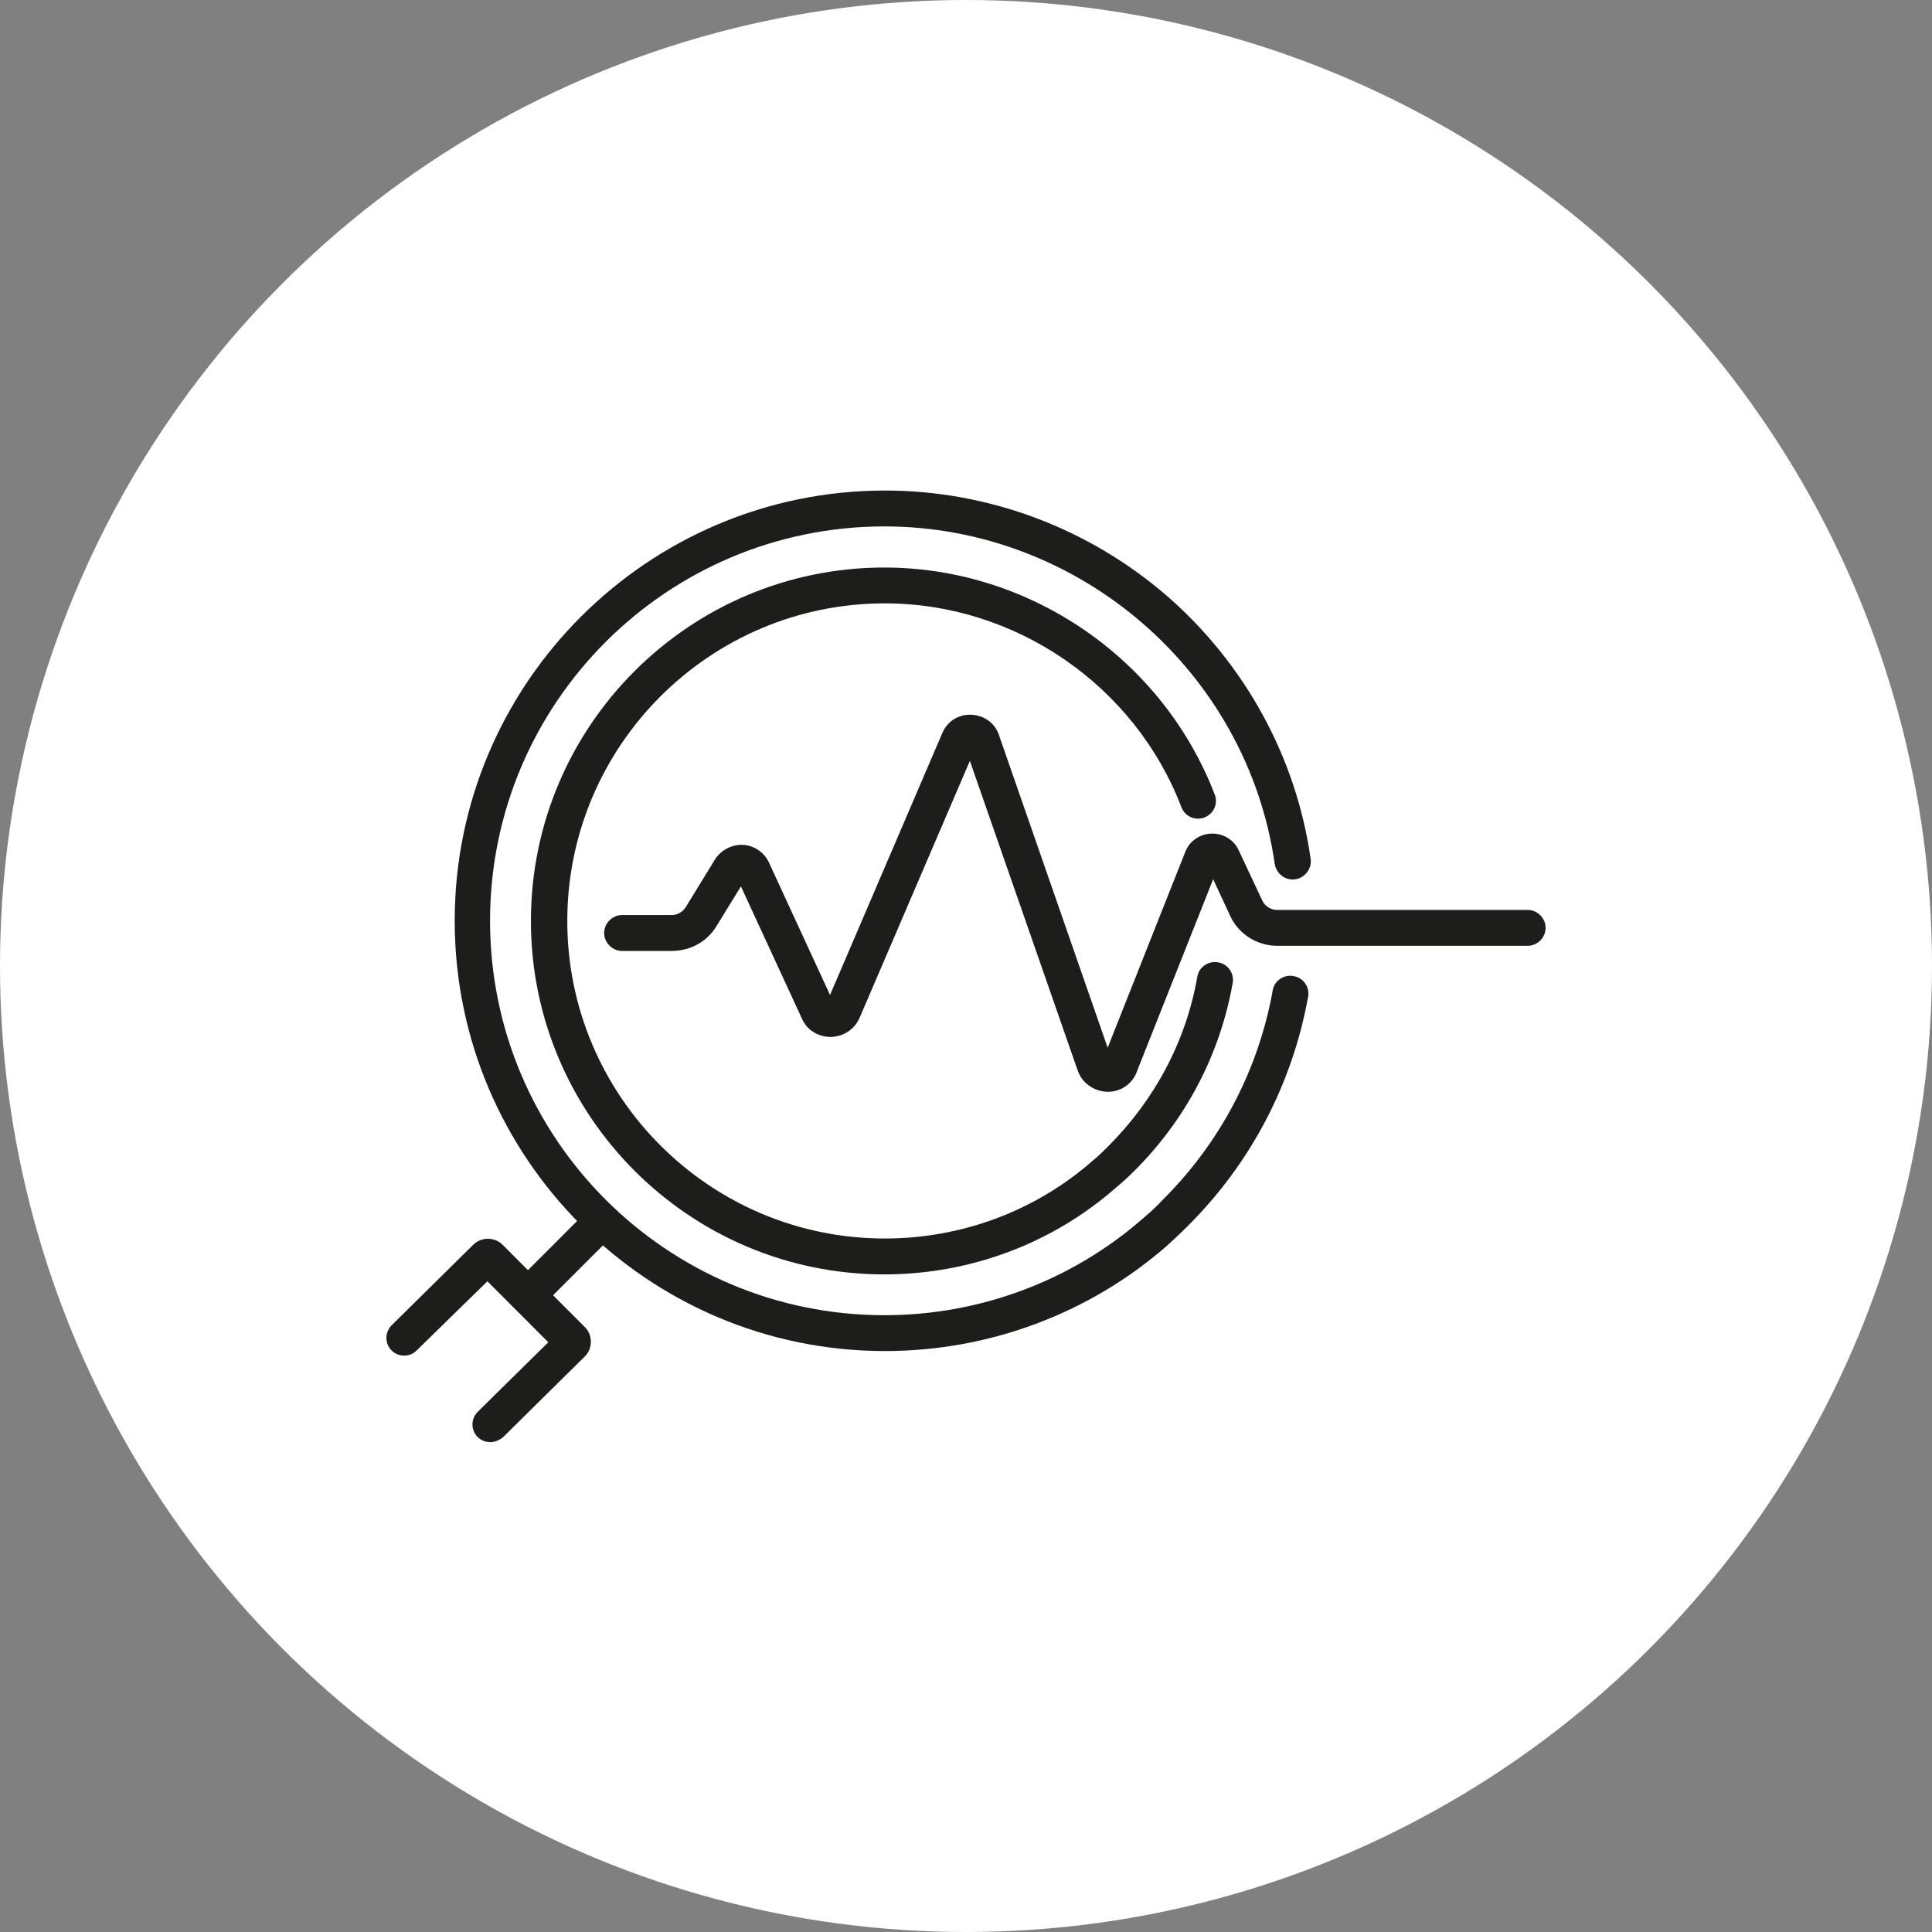 <?xml version="1.0" encoding="UTF-8"?> <svg xmlns="http://www.w3.org/2000/svg" width="40" height="40" viewBox="0 0 40 40" fill="none"><rect x="0" y="0" width="40" height="40" fill="#808080" stroke="none"/><circle cx="20" cy="20" r="20" fill="white"></circle><path d="M18.322 27.972C13.412 27.972 9.414 23.974 9.414 19.064C9.414 14.154 13.412 10.156 18.322 10.156C20.475 10.156 22.553 10.941 24.176 12.351C25.777 13.751 26.838 15.681 27.135 17.781C27.166 17.983 27.018 18.174 26.817 18.205C26.615 18.237 26.424 18.089 26.392 17.887C25.82 13.9 22.341 10.899 18.311 10.899C13.804 10.899 10.146 14.557 10.146 19.064C10.146 23.571 13.804 27.23 18.311 27.23C20.284 27.23 22.193 26.519 23.677 25.215C23.815 25.098 23.943 24.982 24.059 24.855C25.258 23.667 26.053 22.161 26.35 20.506C26.382 20.305 26.583 20.167 26.785 20.21C26.986 20.241 27.124 20.443 27.082 20.644C26.753 22.447 25.894 24.091 24.579 25.395C24.452 25.523 24.303 25.66 24.165 25.788C22.553 27.198 20.475 27.972 18.322 27.972Z" fill="#1D1D1B"></path><path d="M18.309 26.385C14.269 26.385 10.992 23.097 10.992 19.067C10.992 15.027 14.279 11.75 18.309 11.75C21.321 11.75 24.068 13.638 25.149 16.448C25.224 16.639 25.128 16.851 24.937 16.925C24.746 16.999 24.534 16.904 24.46 16.713C23.495 14.189 21.024 12.492 18.32 12.492C14.693 12.492 11.745 15.441 11.745 19.067C11.745 22.694 14.693 25.642 18.32 25.642C19.911 25.642 21.448 25.07 22.636 24.02C22.753 23.924 22.848 23.829 22.944 23.733C23.909 22.768 24.555 21.559 24.789 20.223C24.821 20.022 25.022 19.884 25.224 19.926C25.425 19.958 25.563 20.16 25.52 20.361C25.255 21.846 24.545 23.193 23.463 24.264C23.357 24.37 23.241 24.476 23.113 24.582C21.788 25.748 20.08 26.385 18.309 26.385ZM11.087 27.032C10.992 27.032 10.896 27 10.822 26.925C10.674 26.777 10.674 26.544 10.822 26.406L12.148 25.08C12.296 24.932 12.53 24.932 12.668 25.08C12.816 25.229 12.816 25.462 12.668 25.6L11.342 26.925C11.278 26.989 11.183 27.032 11.087 27.032Z" fill="#1D1D1B"></path><path d="M10.154 29.858C10.059 29.858 9.963 29.826 9.889 29.752C9.741 29.603 9.751 29.37 9.889 29.232L11.352 27.79L10.091 26.528L8.627 27.959C8.479 28.108 8.245 28.097 8.107 27.959C7.959 27.811 7.97 27.578 8.107 27.44L9.794 25.775C9.878 25.69 9.984 25.648 10.101 25.648C10.218 25.648 10.324 25.69 10.409 25.775L12.105 27.472C12.19 27.556 12.233 27.663 12.233 27.779C12.233 27.896 12.19 28.002 12.105 28.087L10.419 29.752C10.345 29.815 10.25 29.858 10.154 29.858ZM22.944 22.604H22.922C22.636 22.593 22.392 22.413 22.307 22.148L20.08 15.753L17.8 21.066C17.694 21.31 17.471 21.459 17.206 21.469C16.941 21.469 16.708 21.331 16.602 21.087L15.34 18.352L14.831 19.179C14.64 19.497 14.29 19.688 13.908 19.688H12.88C12.678 19.688 12.508 19.518 12.508 19.317C12.508 19.115 12.678 18.945 12.88 18.945H13.908C14.025 18.945 14.131 18.882 14.195 18.786L14.799 17.8C14.926 17.599 15.149 17.482 15.382 17.492C15.616 17.503 15.828 17.652 15.923 17.864L17.185 20.6L19.508 15.181C19.614 14.926 19.858 14.778 20.133 14.799C20.398 14.82 20.621 14.99 20.695 15.255L22.933 21.692L24.534 17.652C24.619 17.418 24.831 17.27 25.075 17.259C25.319 17.249 25.552 17.386 25.648 17.609L26.136 18.648C26.189 18.765 26.316 18.839 26.443 18.839H31.629C31.83 18.839 32 19.009 32 19.21C32 19.412 31.83 19.582 31.629 19.582H26.443C26.029 19.582 25.637 19.338 25.467 18.956L25.117 18.203L23.548 22.159C23.463 22.424 23.219 22.604 22.944 22.604Z" fill="#1D1D1B"></path></svg> 